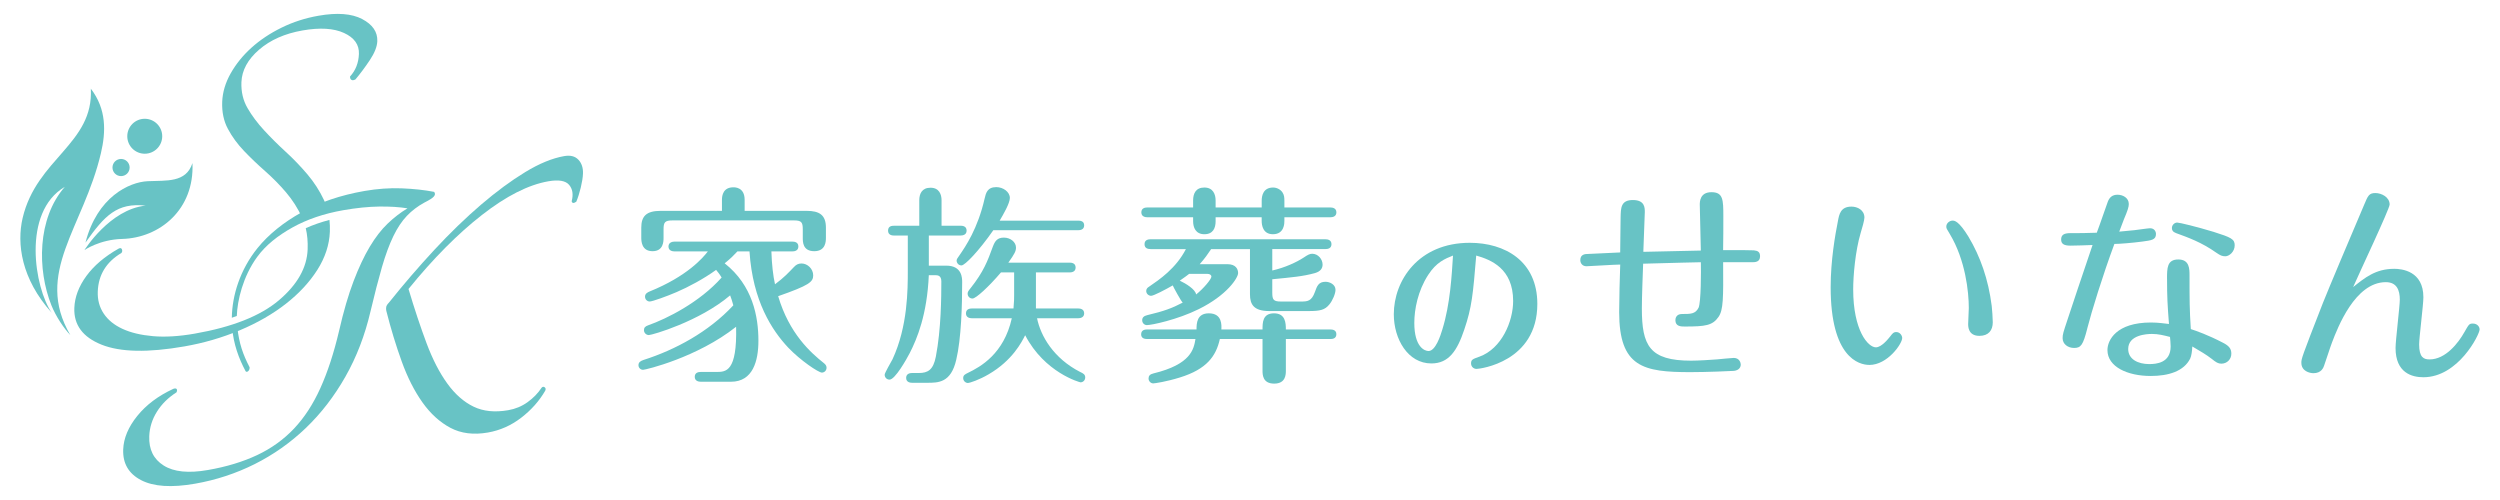 <?xml version="1.0" encoding="UTF-8"?><svg id="_レイヤー_1" xmlns="http://www.w3.org/2000/svg" viewBox="0 0 900 180"><defs><style>.cls-1{fill:#68c3c5;}</style></defs><path class="cls-1" d="M242.79,90.5c-.69,0-2.14-.23-2.14-1.76s1.53-1.76,2.14-1.76h42.48c.69,0,2.14.15,2.14,1.76s-1.53,1.76-2.14,1.76h-7.57c.15,4.74.61,8.71,1.3,11.84,3.28-2.44,4.89-4.2,6.72-6.11.84-.92,1.61-1.38,2.83-1.38,2.14,0,4.2,1.91,4.2,4.28s-1.45,3.59-12.61,7.49c3.97,13.45,11.69,20.32,16.5,24.14.46.38.92.84.92,1.61,0,.99-.76,1.76-1.68,1.76-1.22,0-7.72-4.36-12.15-9.02-5.73-6.11-12.76-16.65-13.91-34.6h-4.36c-1.37,1.45-2.29,2.44-4.58,4.28,10.08,7.95,12.15,19.17,12.15,27.88,0,7.26-1.99,14.75-9.86,14.75h-10.92c-.69,0-2.14-.23-2.14-1.76,0-1.61,1.45-1.76,2.14-1.76h5.57c3.52,0,7.57,0,7.18-16.27-13.98,11.08-32.62,15.51-33.54,15.51-.69,0-1.61-.61-1.61-1.68s.76-1.53,1.91-1.91c11.23-3.59,23.3-10.01,32.24-19.63-.46-1.61-.69-2.44-1.15-3.59-11.08,9.4-28.11,14.29-29.26,14.29-.92,0-1.76-.76-1.76-1.76,0-.84.38-1.38,1.53-1.76,6.72-2.37,18.49-8.25,26.43-17.19-.84-1.38-1.38-1.99-1.99-2.75-4.43,3.21-10.01,6.19-14.29,8.02-3.36,1.45-8.63,3.36-9.62,3.36-.84,0-1.68-.69-1.68-1.76s.92-1.53,1.61-1.83c13.6-5.5,19.25-12.15,21.01-14.44h-12.07ZM259.9,75.91v-3.97c0-1.6.46-4.51,4.12-4.51.61,0,4.05,0,4.05,4.51v3.97h22.31c4.58,0,6.95,1.45,6.95,6.04v3.59c0,1.22,0,4.89-4.2,4.89s-4.13-3.44-4.13-4.89v-2.98c0-2.52-.46-3.21-3.13-3.21h-43.78c-2.75,0-3.21.69-3.21,3.21v2.98c0,1.3,0,4.89-3.97,4.89s-4.05-3.67-4.05-4.89v-3.59c0-4.05,1.76-6.04,6.95-6.04h22.08Z"/><path class="cls-1" d="M330.94,81.26v-9.17c0-2.29.92-4.51,4.05-4.51s3.97,2.44,3.97,4.51v9.17h6.88c.69,0,2.14.15,2.14,1.76s-1.53,1.76-2.14,1.76h-11.46v10.85h6.27c5.73,0,5.73,4.51,5.73,5.96,0,8.1-.31,20.32-2.14,27.96-1.91,8.25-6.42,8.25-10.47,8.25h-5.42c-.61,0-2.14-.15-2.14-1.76s1.53-1.76,2.14-1.76h2.44c3.28,0,5.19-1.15,6.11-5.88,1.91-9.86,1.98-21.62,1.98-27.12,0-2.14-1.37-2.21-2.14-2.21h-2.37c-.61,14.13-4.2,22.84-6.87,28.04-1.15,2.22-5.27,9.55-7.26,9.55-1.07,0-1.76-.84-1.76-1.76,0-.69,2.37-4.66,2.83-5.57,5.5-11.84,5.5-25.13,5.5-32.01v-12.53h-4.97c-.53,0-2.14-.07-2.14-1.76s1.45-1.76,2.14-1.76h9.09ZM388.16,79.43c.77,0,2.14.15,2.14,1.68,0,1.61-1.45,1.76-2.14,1.76h-30.56c-5.27,7.56-10.24,12.68-11.46,12.68-1.15,0-1.76-.99-1.76-1.76,0-.46.38-.99.99-1.83,2.22-3.21,6.65-9.7,9.09-20.47.46-1.91.92-4.13,4.2-4.13,2.52,0,4.89,1.76,4.89,3.9,0,1.91-2.37,5.96-3.67,8.17h28.26ZM372.96,111.05h15.2c.77,0,2.14.23,2.14,1.76s-1.45,1.76-2.14,1.76h-14.82c1.3,6.42,5.96,14.44,15.51,19.33,1.15.53,1.83.92,1.83,1.98s-.84,1.76-1.68,1.76c-.23,0-12.91-3.44-19.94-16.96-1.22,2.44-4.58,9.09-13.14,14.06-3.36,1.98-6.8,3.13-7.49,3.13-.76,0-1.68-.69-1.68-1.76s.69-1.37,1.76-1.91c4.43-2.14,12.91-6.8,15.74-19.63h-14.36c-.76,0-2.14-.23-2.14-1.76,0-1.61,1.45-1.76,2.14-1.76h14.97c.23-2.52.23-3.67.23-4.81v-8.17h-4.74c-4.43,5.19-9.01,9.4-10.24,9.4-1.07,0-1.76-.84-1.76-1.76,0-.61.31-1.07,1.07-1.99,4.66-5.88,6.11-9.7,8.02-14.97.76-1.98,1.6-3.21,3.97-3.21s4.35,1.61,4.35,3.59c0,1.22-.46,2.22-2.75,5.42h22.08c.69,0,2.14.15,2.14,1.76s-1.53,1.76-2.14,1.76h-12.15v12.99Z"/><path class="cls-1" d="M412.95,122.05c-.84,0-2.14-.23-2.14-1.68,0-1.68,1.53-1.76,2.14-1.76h17.8c0-2.29.15-5.81,4.43-5.81,4.89,0,4.58,4.35,4.51,5.81h14.82c0-2.44,0-5.81,4.12-5.81s4.28,3.44,4.28,5.81h16.04c.69,0,2.14.15,2.14,1.68,0,1.61-1.38,1.76-2.14,1.76h-16.04v11.31c0,1.38,0,4.74-4.2,4.74s-4.2-3.28-4.2-4.74v-11.31h-15.36c-1.38,6.19-4.74,10.85-14.36,13.83-4.89,1.53-9.09,2.14-9.63,2.14-.92,0-1.68-.84-1.68-1.76s.46-1.53,1.76-1.83c13.52-3.28,14.52-8.71,15.13-12.38h-17.42ZM454.21,74.69v-2.44c0-1.76.53-4.74,4.12-4.74,1.3,0,2.67.69,3.36,1.76.61.92.69,1.83.69,2.98v2.44h16.58c.76,0,2.14.23,2.14,1.76s-1.38,1.76-2.14,1.76h-16.58v1.3c0,.84,0,4.81-4.13,4.81-3.59,0-4.05-3.21-4.05-4.81v-1.3h-16.58v1.45c0,2.44-.92,4.66-4.05,4.66s-4.05-2.44-4.05-4.66v-1.45h-16.5c-.61,0-2.14-.15-2.14-1.76s1.45-1.76,2.14-1.76h16.5v-2.52c0-2.44.92-4.66,4.05-4.66s4.05,2.44,4.05,4.66v2.52h16.58ZM414.17,89.66c-.77,0-2.14-.15-2.14-1.76s1.45-1.76,2.14-1.76h63.02c.77,0,2.14.23,2.14,1.76,0,1.61-1.45,1.76-2.14,1.76h-19.17v7.72c4.43-.99,8.78-2.98,11.31-4.66,1.45-.99,2.22-1.37,3.06-1.37,2.14,0,3.74,1.98,3.74,3.9,0,1.22-.61,2.44-2.75,3.06-4.43,1.22-8.33,1.53-15.36,2.22v4.81c0,2.6.46,3.21,3.13,3.21h7.18c2.37,0,3.82-.08,5.04-3.44.76-2.14,1.3-3.67,3.82-3.67,1.45,0,3.59.92,3.59,2.9,0,1.38-1.07,3.9-2.22,5.27-1.61,1.99-3.36,2.37-7.41,2.37h-14.21c-5.58,0-6.95-2.37-6.95-6.03v-16.27h-13.98c-1.22,1.83-2.29,3.36-4.12,5.43h10.01c2.98,0,3.82,1.76,3.82,3.21,0,1.68-3.97,7.95-14.21,12.99-7.72,3.82-16.96,5.73-18.64,5.73-.84,0-1.68-.69-1.68-1.76,0-.92.54-1.53,1.83-1.83,6.11-1.45,8.94-2.52,12.76-4.51-.54-.38-3.52-5.88-3.59-6.19-2.67,1.53-6.87,3.74-7.79,3.74-.84,0-1.76-.69-1.76-1.76,0-.76.53-1.22.92-1.45,3.9-2.67,9.78-6.65,13.37-13.6h-12.76ZM428.08,98.6c-.31.23-1.76,1.38-3.36,2.44,2.14.99,5.65,3.13,5.88,4.97,2.6-2.06,5.5-5.5,5.5-6.42,0-.61-.61-.99-1.38-.99h-6.65Z"/><path class="cls-1" d="M527.14,118.65c-2.55,7.61-5.57,12.19-11.84,12.19-8.47,0-13.53-8.77-13.53-17.71,0-12.08,8.82-25.72,27.35-25.72,12.65,0,24.32,6.56,24.32,22,0,20.9-20.67,23.4-21.89,23.4-1.05,0-1.97-.81-1.97-1.97,0-1.39.58-1.57,3.02-2.44,8.01-2.9,12.13-12.71,12.13-20.03,0-11.73-8.01-14.86-13.29-16.37-1.16,13.99-1.57,18.63-4.3,26.65ZM514.14,98.97c-3.72,5.75-4.99,12.42-4.99,17.3,0,8.65,3.72,10.1,5.11,10.1,2.55,0,4.35-5.63,4.99-7.78,2.84-9.17,3.37-19.45,3.83-26.59-2.9,1.16-5.98,2.38-8.94,6.97Z"/><path class="cls-1" d="M583.42,78.2c.08-3.36.08-6.19,4.43-6.19s4.28,2.9,4.28,4.36c0,.23-.46,12.91-.53,14.29,5.42-.15,19.33-.46,20.7-.46,0-2.6-.38-14.13-.38-16.5,0-.99,0-4.51,4.2-4.51s4.28,2.68,4.28,8.63c0,3.82,0,8.48-.08,12.22,5.81,0,10.39,0,11.08.08,1.45.15,2.22.61,2.22,2.14,0,2.14-1.83,2.14-2.98,2.14h-10.31c.08,13.06.08,17.19-1.68,19.71-2.14,3.06-4.66,3.44-12.15,3.44-1.3,0-3.36,0-3.36-2.29,0-.69.31-2.22,2.37-2.22,3.13,0,4.81,0,5.96-2.22.92-1.91.92-13.45.84-16.42-4.58.08-6.19.15-20.78.53-.15,3.9-.46,12.3-.46,16.12,0,13.37,2.75,18.79,17.72,18.79,2.67,0,7.33-.31,9.32-.46.92-.07,5.19-.53,6.04-.53,2.06,0,2.52,1.76,2.52,2.37,0,.92-.53,2.06-2.44,2.29-.84.08-10.01.46-15.66.46-16.96,0-25.67-1.76-25.67-21.62,0-3.97.23-13.52.38-17.11-1.91,0-11.23.61-12.15.61-1.53,0-2.22-1.15-2.22-2.22,0-2.14,1.83-2.21,2.83-2.21,1.83-.08,9.86-.46,11.53-.54,0-3.36.15-10.54.15-12.68Z"/><path class="cls-1" d="M672.95,131.37c-3.74,0-13.91-2.67-13.91-27.96,0-9.62,1.61-18.79,2.6-23.76.46-2.44.92-5.27,4.89-5.27,2.14,0,4.66,1.22,4.66,3.97,0,.92-.84,3.9-1.37,5.58-1.91,6.49-2.67,15.28-2.67,20.25,0,14.82,5.35,20.86,8.17,20.86,2.06,0,4.51-3.13,5.19-3.97.76-.99,1.15-1.53,2.14-1.53,1.37,0,2.14,1.3,2.14,2.14,0,2.06-5.27,9.7-11.84,9.7ZM708.7,85.31c4.2,7.03,7.1,15.2,8.32,24.83.15,1.07.38,4.66.38,5.88,0,2.9-1.53,4.89-4.81,4.89-4.05,0-4.05-3.36-4.05-4.28s.23-4.97.23-5.73c0-5.88-1.22-17.27-6.8-26.59-1.15-1.91-1.3-2.06-1.3-2.75,0-1.3,1.3-2.14,2.22-2.14.69,0,2.21,0,5.81,5.88Z"/><path class="cls-1" d="M751.41,118.31c-1.53,5.96-2.29,6.95-4.74,6.95-2.22,0-4.13-1.38-4.13-3.52,0-1.37.23-2.06,1.76-6.65.46-1.45,6.27-18.87,9.02-26.89-1.22.08-6.8.23-7.95.23-2.44,0-3.36-.69-3.36-2.21,0-1.68,1.07-2.29,3.28-2.29,3.36,0,5.58,0,9.55-.15,1.07-2.75,3.59-10.24,3.97-11.16.61-1.61,1.68-2.52,3.51-2.52s4.05,1.07,4.05,3.36c0,1.07-.46,2.44-1.76,5.5-.15.31-.84,2.14-1.68,4.43,3.29-.31,4.05-.38,5.5-.53.84-.08,4.89-.69,5.58-.69,1.61,0,2.14,1.22,2.14,2.06,0,2.14-1.61,2.29-5.04,2.75-3.44.46-8.1.84-9.93.84-4.2,11.31-8.25,24.45-9.78,30.48ZM780.13,100.36c0-3.82,0-6.95,4.05-6.95s4.05,3.36,4.05,5.81c0,8.94,0,11.84.46,19.25,1.91.61,6.27,2.14,11.53,4.89,2.29,1.15,3.06,2.22,3.06,3.97,0,1.99-1.53,3.59-3.59,3.59-1.15,0-1.91-.46-3.51-1.76-1.76-1.37-4.05-2.75-6.95-4.43-.07,1.6-.31,3.44-.76,4.35-2.29,4.58-7.79,6.27-14.21,6.27-8.32,0-15.58-3.28-15.58-9.32,0-3.59,3.21-9.93,15.66-9.93,2.67,0,4.97.38,6.49.53-.53-6.95-.69-9.62-.69-16.27ZM774.71,120.22c-1.83,0-8.56.31-8.56,5.43,0,3.67,3.51,5.42,7.56,5.42,2.52,0,7.72-.38,7.72-6.34,0-.54-.15-3.13-.23-3.44-2.44-.61-4.2-1.07-6.49-1.07ZM797.85,90.96c-5.27-3.74-10.24-5.5-14.44-7.03-1.22-.46-1.53-1.07-1.53-1.83,0-1.07.92-1.98,1.91-1.98.84,0,7.11,1.53,13.14,3.36,6.27,1.98,7.56,2.6,7.56,4.81,0,2.44-2.06,3.97-3.36,3.97-1.22,0-1.83-.31-3.28-1.3Z"/><path class="cls-1" d="M861.88,96.77c2.75,0,10.54.77,10.54,10.24,0,2.67-1.53,14.59-1.53,16.96,0,4.66,1.61,5.42,3.74,5.42,5.81,0,10.39-5.96,12.53-9.78,1.6-2.75,1.68-3.13,3.06-3.13,1.53,0,2.44,1.07,2.44,2.14,0,1.76-7.64,17.19-20.25,17.19-4.05,0-10.01-1.53-10.01-10.54,0-2.75,1.53-14.97,1.53-17.42,0-3.36-1.07-6.27-5.04-6.27-11.08,0-17.34,16.43-19.33,21.62-.53,1.3-2.44,7.26-2.9,8.48-.23.69-.99,2.67-3.82,2.67-1.3,0-4.35-.69-4.35-3.74,0-1.45,0-1.68,7.79-21.62,2.06-5.19,10.16-24.37,14.82-35.29,1.37-3.29,1.76-4.2,4.05-4.2,2.14,0,5.12,1.45,5.12,4.13,0,1.53-11.08,24.98-13.14,29.72,4.2-3.36,8.1-6.57,14.74-6.57Z"/><path class="cls-1" d="M110.07,82.15c.56,2.34.79,4.89.68,7.66-.26,6.57-3.71,12.67-10.36,18.3-6.65,5.63-16.75,9.63-30.29,12-5.66.99-10.66,1.29-15.01.91-4.35-.38-8.01-1.26-10.99-2.63-2.98-1.37-5.24-3.21-6.77-5.51-1.54-2.31-2.25-4.96-2.13-7.96.23-5.99,3.07-10.61,8.52-13.86.31-.4.37-.84.16-1.32-.2-.48-.61-.55-1.21-.22-4.99,2.82-8.85,6.1-11.58,9.84-2.73,3.74-4.18,7.57-4.33,11.49-.24,6.11,3.03,10.52,9.8,13.23,6.77,2.71,16.7,2.92,29.8.63,7-1.22,13.65-3.16,19.96-5.81,6.31-2.65,11.83-5.82,16.56-9.51,4.72-3.69,8.51-7.76,11.34-12.2,2.83-4.45,4.34-9.03,4.53-13.76.06-1.48,0-2.89-.15-4.26-3.05.8-5.9,1.79-8.54,2.98Z"/><path class="cls-1" d="M130.39,6.86c-3.77-1.97-9-2.38-15.7-1.2-4.77.83-9.22,2.27-13.36,4.31-4.15,2.04-7.75,4.45-10.82,7.22-3.07,2.77-5.55,5.84-7.46,9.21-1.9,3.37-2.92,6.78-3.06,10.24-.14,3.69.54,6.95,2.06,9.77,1.51,2.83,3.45,5.47,5.79,7.92,2.34,2.45,4.87,4.87,7.59,7.26,2.71,2.39,5.24,4.95,7.57,7.69,2.33,2.74,4.25,5.76,5.75,9.04.04.09.07.18.11.26l9.06-3.03c-.33-1.22-.75-2.39-1.28-3.51-1.57-3.33-3.56-6.42-5.96-9.26-2.41-2.84-5-5.54-7.78-8.09-2.78-2.55-5.38-5.13-7.79-7.74-2.41-2.61-4.42-5.29-6.01-8.05-1.59-2.75-2.32-5.86-2.19-9.32.17-4.26,2.27-8.15,6.33-11.67,4.05-3.51,9.28-5.83,15.68-6.95,6.25-1.09,11.23-.79,14.93.91,3.7,1.7,5.49,4.22,5.36,7.56-.13,3.23-1.19,5.93-3.2,8.12-.02.58.15.98.51,1.2.36.22.84.17,1.45-.17,1.7-2.02,3.42-4.32,5.15-6.91,1.73-2.59,2.63-4.87,2.71-6.83.13-3.34-1.69-6-5.46-7.98Z"/><path class="cls-1" d="M88.42,133.65c.3.3.62.27.97-.08.35-.35.51-.8.47-1.35-2.44-4.69-3.77-8.63-4.4-14.18h-1.88c.49,5.8,2.36,10.99,4.84,15.6Z"/><path class="cls-1" d="M208.22,57.5c-1.18-1.26-2.89-1.7-5.13-1.3-4.27.75-8.94,2.67-14.02,5.76-5.08,3.09-10.39,7.01-15.92,11.74-5.53,4.74-11.12,10.15-16.76,16.22-5.64,6.08-11.1,12.42-16.37,19.02-.58.59-.91,1.11-.98,1.57-.08.45-.07.92.03,1.39,1.64,6.47,3.49,12.55,5.56,18.26,2.06,5.71,4.55,10.61,7.45,14.7,2.91,4.09,6.27,7.15,10.09,9.17,3.82,2.02,8.31,2.58,13.48,1.68,4.38-.77,8.37-2.54,11.99-5.33,3.62-2.78,6.5-6.03,8.65-9.74.24-.53.17-.93-.2-1.21-.38-.28-.74-.24-1.09.12-1.31,1.99-2.99,3.73-5.05,5.21-2.06,1.49-4.39,2.46-6.97,2.91-4.83.84-8.99.42-12.49-1.27-3.5-1.69-6.66-4.46-9.46-8.33-2.8-3.86-5.29-8.69-7.46-14.48-2.17-5.79-4.34-12.31-6.51-19.56,8.89-10.95,17.71-19.84,26.45-26.65,8.73-6.81,16.69-10.85,23.88-12.11,3.7-.65,6.19-.23,7.47,1.26,1.28,1.49,1.59,3.47.94,5.93.19.75.75.8,1.67.15.61-1.48,1.15-3.19,1.62-5.13.46-1.94.73-3.6.78-4.98.08-2.07-.47-3.74-1.64-5Z"/><path class="cls-1" d="M146.5,77.69c1.8-1.88,3.9-3.47,6.29-4.77,1.82-.91,2.96-1.64,3.43-2.22.47-.57.49-1.11.06-1.63-3.43-.67-7.31-1.09-11.65-1.27-4.34-.17-8.81.15-13.41.95-8.64,1.51-16.21,4.08-22.7,7.72-6.49,3.63-11.8,7.88-15.8,12.82-6.33,7.85-9.13,17.01-9.27,25.1.61-.2,1.21-.41,1.8-.63.19-5.57,2.17-14.19,7.35-21.29,3.08-4.23,7.46-7.67,12.7-10.59,5.24-2.92,11.34-4.99,18.3-6.21,4.71-.82,9.02-1.26,12.92-1.31,3.9-.05,7.29.17,10.17.64-2.51,1.52-4.9,3.35-7.15,5.51-2.26,2.16-4.4,4.93-6.43,8.32-2.03,3.39-3.97,7.52-5.83,12.4-1.86,4.88-3.6,10.83-5.21,17.87-1.87,7.96-4.12,14.84-6.74,20.63-2.62,5.8-5.79,10.66-9.51,14.59-3.72,3.93-8.13,7.1-13.24,9.51-5.11,2.41-11.03,4.21-17.76,5.38-6.96,1.22-12.26.68-15.9-1.62-3.65-2.3-5.37-5.81-5.19-10.54.12-3.15,1.04-6.1,2.77-8.85,1.72-2.75,4.07-5.07,7.04-6.96.24-.53.26-.93.05-1.18-.21-.26-.6-.28-1.17-.09-5.45,2.52-9.78,5.77-13,9.76-3.22,3.99-4.91,8.01-5.07,12.05-.2,5.03,1.94,8.72,6.42,11.06,4.48,2.35,10.98,2.78,19.51,1.28,7.52-1.32,14.66-3.67,21.42-7.05,6.76-3.39,12.89-7.71,18.39-12.98,5.5-5.27,10.25-11.43,14.26-18.5,4.01-7.06,7.02-14.88,9.02-23.45,1.47-6.23,2.85-11.56,4.13-15.99,1.29-4.43,2.66-8.15,4.11-11.14,1.45-2.99,3.08-5.43,4.88-7.31Z"/><path class="cls-1" d="M25.3,120.6c-13.09-22.38,4.72-38.58,11.03-65.45,1.8-7.66,2.08-15.79-3.63-23.22,1.05,19.83-19.52,25.16-24.55,46.55-2.17,9.23-.5,21.92,10.48,34.12-6.17-8.77-10.86-36.18,4.7-45.33-9.98,11.42-9.93,29.83-4.83,42.62,1.61,4.04,4.58,8.42,6.79,10.7Z"/><path class="cls-1" d="M53.17,65.23c-6.67.32-18.2,5.67-22.41,22.13,6.91-9.79,11.38-14.47,21.66-13.33-12.87,1.3-22.02,16-22.02,16,0,0,5.42-3.79,13.54-4.01,13.59-.36,26.12-10.63,25.34-27.31-2.28,7.18-9.45,6.2-16.12,6.52Z"/><circle class="cls-1" cx="43.58" cy="60.31" r="3.09"/><circle class="cls-1" cx="52.11" cy="49.05" r="6.29"/></svg>